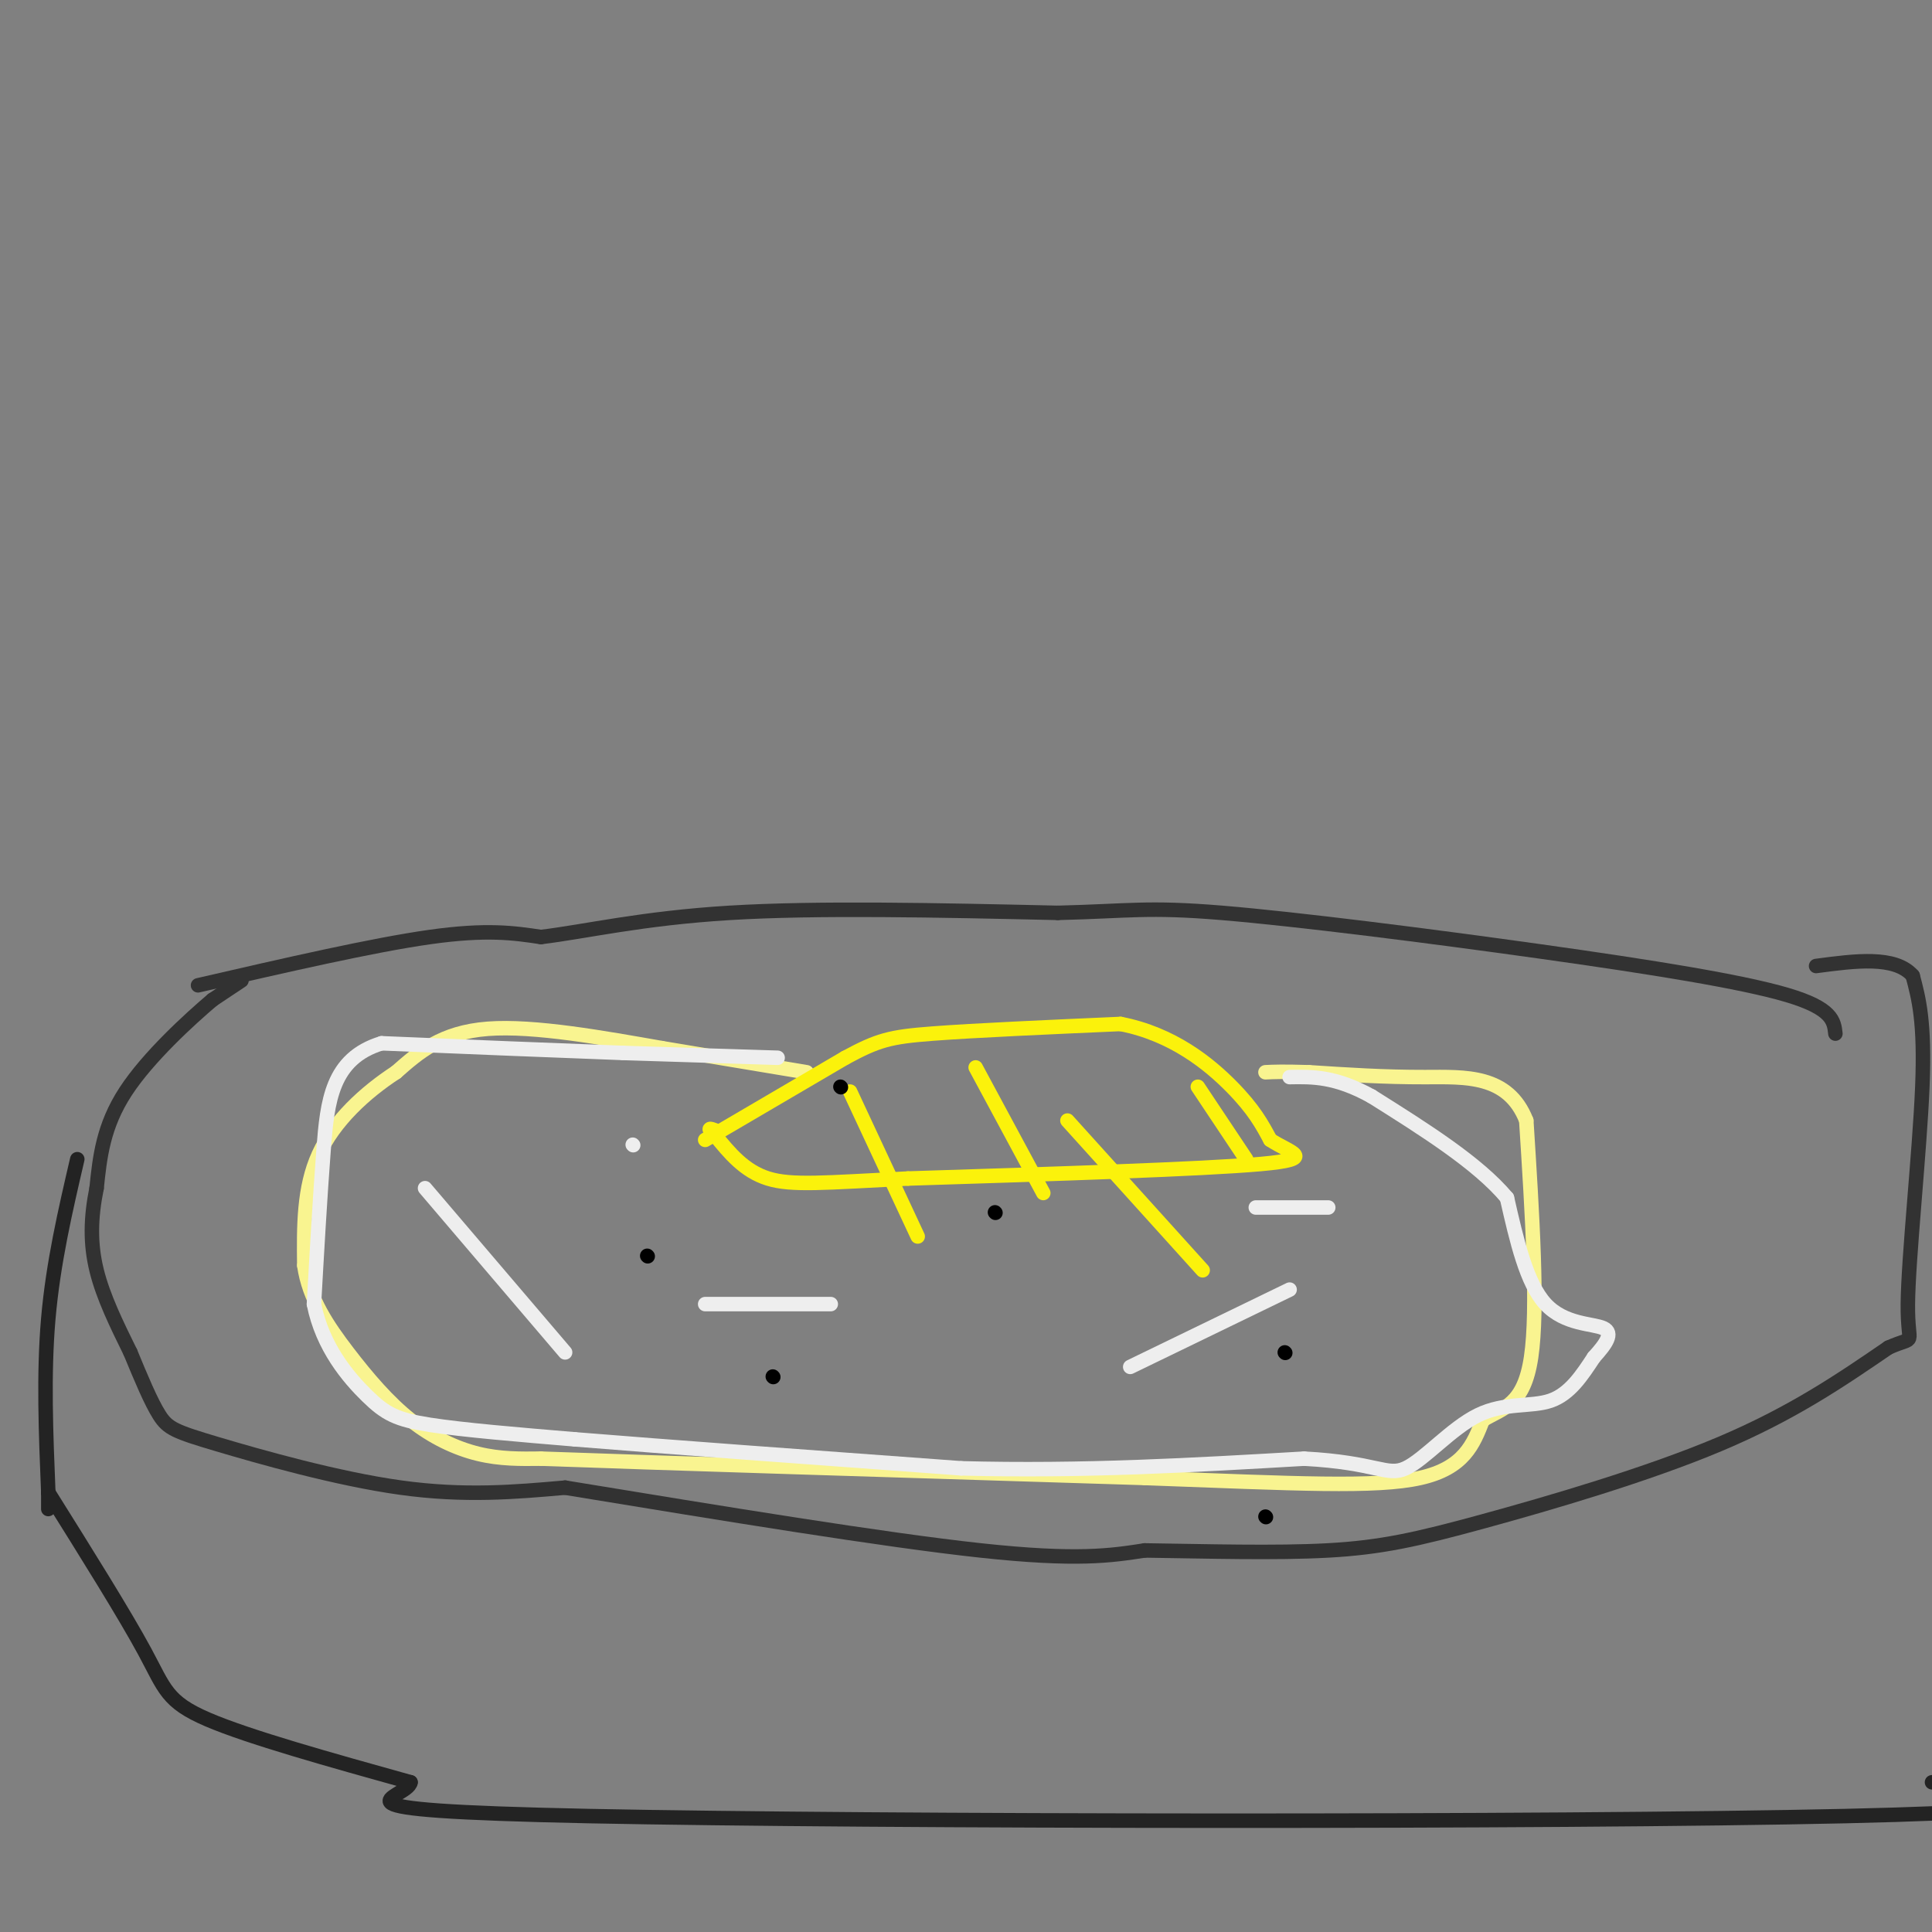 <svg viewBox='0 0 400 400' version='1.1' xmlns='http://www.w3.org/2000/svg' xmlns:xlink='http://www.w3.org/1999/xlink'><rect x="0" y="0" width="400" height="400" fill="#808080" stroke="none"/><g fill='none' stroke='#323232' stroke-width='3' stroke-linecap='round' stroke-linejoin='round'><path d='M41,204c18.083,-4.167 36.167,-8.333 48,-10c11.833,-1.667 17.417,-0.833 23,0'/><path d='M112,194c9.222,-1.111 20.778,-3.889 39,-5c18.222,-1.111 43.111,-0.556 68,0'/><path d='M219,189c15.002,-0.367 18.506,-1.284 34,0c15.494,1.284 42.979,4.769 66,8c23.021,3.231 41.577,6.209 51,9c9.423,2.791 9.711,5.396 10,8'/><path d='M50,203c0.000,0.000 -6.000,4.000 -6,4'/><path d='M44,207c-4.667,3.956 -13.333,11.844 -18,19c-4.667,7.156 -5.333,13.578 -6,20'/><path d='M20,246c-1.244,6.133 -1.356,11.467 0,17c1.356,5.533 4.178,11.267 7,17'/><path d='M27,280c2.212,5.354 4.242,10.239 6,13c1.758,2.761 3.242,3.397 12,6c8.758,2.603 24.788,7.172 38,9c13.212,1.828 23.606,0.914 34,0'/><path d='M117,308c33.000,5.417 66.000,10.833 86,13c20.000,2.167 27.000,1.083 34,0'/><path d='M237,321c12.596,0.172 27.088,0.603 38,0c10.912,-0.603 18.246,-2.239 32,-6c13.754,-3.761 33.930,-9.646 49,-16c15.070,-6.354 25.035,-13.177 35,-20'/><path d='M391,279c6.119,-2.726 3.917,0.458 4,-9c0.083,-9.458 2.452,-31.560 3,-45c0.548,-13.440 -0.726,-18.220 -2,-23'/><path d='M396,202c-3.667,-4.167 -11.833,-3.083 -20,-2'/></g>
<g fill='none' stroke='#232323' stroke-width='3' stroke-linecap='round' stroke-linejoin='round'><path d='M16,240c-2.500,10.750 -5.000,21.500 -6,33c-1.000,11.500 -0.500,23.750 0,36'/><path d='M10,309c0.000,6.000 0.000,3.000 0,0'/><path d='M10,309c7.933,12.667 15.867,25.333 20,33c4.133,7.667 4.467,10.333 13,14c8.533,3.667 25.267,8.333 42,13'/><path d='M85,369c-0.393,3.512 -22.375,5.792 37,7c59.375,1.208 200.107,1.345 260,0c59.893,-1.345 38.946,-4.173 18,-7'/></g>
<g fill='none' stroke='#F9F490' stroke-width='3' stroke-linecap='round' stroke-linejoin='round'><path d='M167,222c0.000,0.000 -30.000,-5.000 -30,-5'/><path d='M137,217c-11.822,-2.067 -26.378,-4.733 -36,-4c-9.622,0.733 -14.311,4.867 -19,9'/><path d='M82,222c-6.378,4.156 -12.822,10.044 -16,17c-3.178,6.956 -3.089,14.978 -3,23'/><path d='M63,262c0.968,6.895 4.888,12.632 9,18c4.112,5.368 8.415,10.368 13,14c4.585,3.632 9.453,5.895 14,7c4.547,1.105 8.774,1.053 13,1'/><path d='M112,302c23.000,0.833 74.000,2.417 125,4'/><path d='M237,306c31.533,1.156 47.867,2.044 57,0c9.133,-2.044 11.067,-7.022 13,-12'/><path d='M307,294c4.289,-2.578 8.511,-3.022 10,-13c1.489,-9.978 0.244,-29.489 -1,-49'/><path d='M316,232c-3.756,-9.578 -12.644,-9.022 -21,-9c-8.356,0.022 -16.178,-0.489 -24,-1'/><path d='M271,222c-5.500,-0.167 -7.250,-0.083 -9,0'/></g>
<g fill='none' stroke='#FBF20B' stroke-width='3' stroke-linecap='round' stroke-linejoin='round'><path d='M146,236c0.000,0.000 29.000,-17.000 29,-17'/><path d='M175,219c6.778,-3.667 9.222,-4.333 18,-5c8.778,-0.667 23.889,-1.333 39,-2'/><path d='M232,212c10.822,2.089 18.378,8.311 23,13c4.622,4.689 6.311,7.844 8,11'/><path d='M263,236c4.044,2.689 10.156,3.911 -2,5c-12.156,1.089 -42.578,2.044 -73,3'/><path d='M188,244c-17.311,0.867 -24.089,1.533 -29,0c-4.911,-1.533 -7.956,-5.267 -11,-9'/><path d='M148,235c-1.833,-1.667 -0.917,-1.333 0,-1'/></g>
<g fill='none' stroke='#EEEEEE' stroke-width='3' stroke-linecap='round' stroke-linejoin='round'><path d='M161,219c0.000,0.000 -32.000,-1.000 -32,-1'/><path d='M129,218c-13.667,-0.500 -31.833,-1.250 -50,-2'/><path d='M79,216c-10.356,3.156 -11.244,12.044 -12,22c-0.756,9.956 -1.378,20.978 -2,32'/><path d='M65,270c1.762,8.929 7.167,15.250 11,19c3.833,3.750 6.095,4.929 13,6c6.905,1.071 18.452,2.036 30,3'/><path d='M119,298c18.333,1.500 49.167,3.750 80,6'/><path d='M199,304c25.167,0.667 48.083,-0.667 71,-2'/><path d='M270,302c15.041,0.791 17.145,3.769 21,2c3.855,-1.769 9.461,-8.284 15,-11c5.539,-2.716 11.011,-1.633 15,-3c3.989,-1.367 6.494,-5.183 9,-9'/><path d='M330,281c2.464,-2.714 4.125,-5.000 2,-6c-2.125,-1.000 -8.036,-0.714 -12,-5c-3.964,-4.286 -5.982,-13.143 -8,-22'/><path d='M312,248c-6.000,-7.167 -17.000,-14.083 -28,-21'/><path d='M284,227c-7.500,-4.167 -12.250,-4.083 -17,-4'/><path d='M88,246c0.000,0.000 29.000,34.000 29,34'/><path d='M146,270c0.000,0.000 26.000,0.000 26,0'/><path d='M131,237c0.000,0.000 0.100,0.100 0.1,0.1'/><path d='M234,283c0.000,0.000 33.000,-16.000 33,-16'/><path d='M260,250c0.000,0.000 15.000,0.000 15,0'/></g>
<g fill='none' stroke='#FBF20B' stroke-width='3' stroke-linecap='round' stroke-linejoin='round'><path d='M176,226c0.000,0.000 14.000,30.000 14,30'/><path d='M202,221c0.000,0.000 14.000,26.000 14,26'/><path d='M221,232c0.000,0.000 28.000,31.000 28,31'/><path d='M248,225c0.000,0.000 10.000,15.000 10,15'/></g>
<g fill='none' stroke='#000000' stroke-width='3' stroke-linecap='round' stroke-linejoin='round'><path d='M134,260c0.000,0.000 0.100,0.100 0.1,0.1'/><path d='M160,285c0.000,0.000 0.100,0.100 0.1,0.1'/><path d='M206,251c0.000,0.000 0.100,0.100 0.1,0.1'/><path d='M262,314c0.000,0.000 0.100,0.100 0.1,0.1'/><path d='M266,280c0.000,0.000 0.100,0.100 0.1,0.1'/><path d='M174,225c0.000,0.000 0.100,0.100 0.1,0.1'/></g>
</svg>